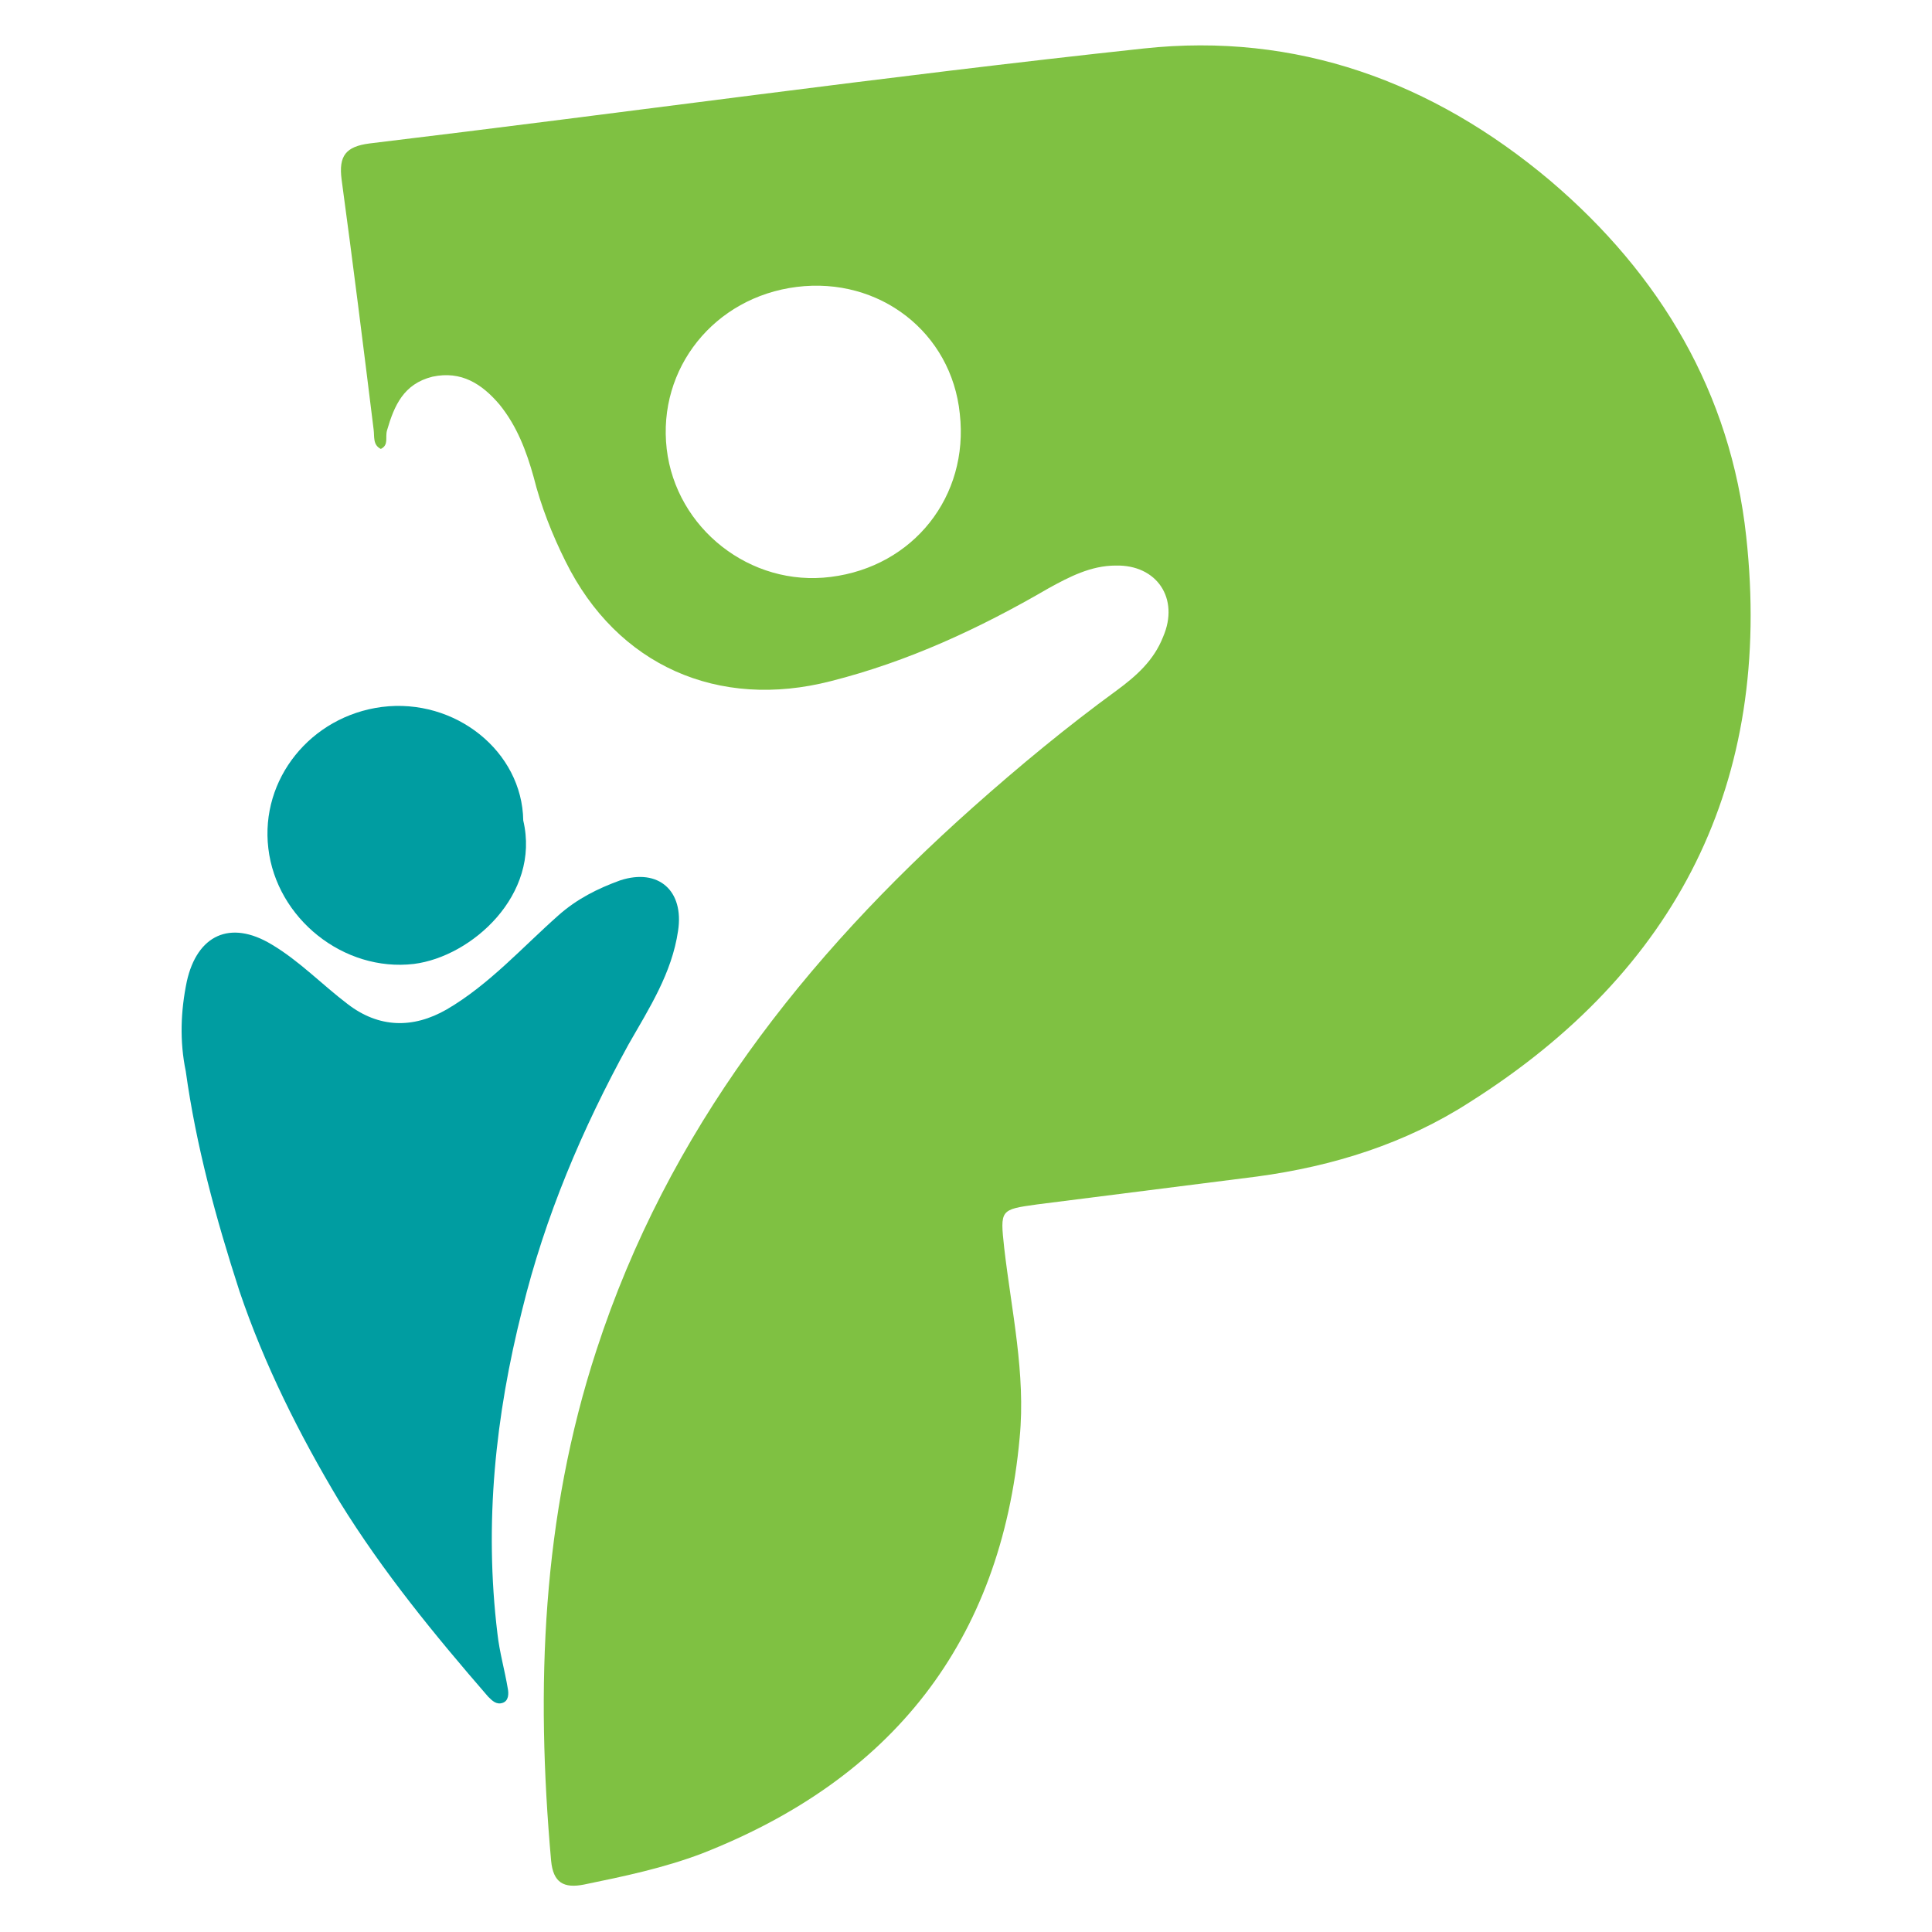 <?xml version="1.0" encoding="utf-8"?>
<!-- Generator: Adobe Illustrator 27.6.1, SVG Export Plug-In . SVG Version: 6.00 Build 0)  -->
<svg version="1.1" id="Layer_1" xmlns="http://www.w3.org/2000/svg" xmlns:xlink="http://www.w3.org/1999/xlink" x="0px" y="0px"
	 viewBox="0 0 187.2 187.2" style="enable-background:new 0 0 187.2 187.2;" xml:space="preserve">
<style type="text/css">
	.st0{fill-rule:evenodd;clip-rule:evenodd;fill:#009DA1;}
	.st1{fill-rule:evenodd;clip-rule:evenodd;fill:#7FC142;}
</style>
<g>
	<path class="st0" d="M18,103.8c-0.6-2.9-0.5-5.8,0.1-8.7c1-4.5,4.2-6,8.2-3.6c2.7,1.6,4.9,3.9,7.4,5.8c3,2.3,6.3,2.4,9.6,0.5
		c4.1-2.4,7.3-6,10.8-9.1c1.8-1.6,3.8-2.6,6-3.4c3.7-1.2,6.2,1,5.6,4.9c-0.6,4.1-2.8,7.5-4.8,11c-4.5,8.2-8.1,16.7-10.3,25.7
		c-2.6,10.3-3.7,20.7-2.4,31.4c0.2,1.8,0.7,3.5,1,5.3c0.1,0.5,0.1,1.2-0.5,1.4s-1-0.2-1.4-0.6c-5.2-6-10.2-12.1-14.4-18.9
		c-3.9-6.5-7.3-13.3-9.7-20.4C20.9,118,19,111,18,103.8"/>
	<path class="st0" d="M50.7,79.5c1.7,7.2-5,13.2-10.6,13.9C33.3,94.2,26.8,89,26,82.2c-0.8-6.7,4.1-12.8,11-13.7
		C44.1,67.6,50.6,72.8,50.7,79.5"/>
	<path class="st1" d="M36.9,43.5c-0.8-0.4-0.6-1.2-0.7-1.9c-1-8.1-2-16.1-3.1-24.2c-0.3-2.3,0.4-3.2,2.7-3.5c25-3,49.9-6.5,75-9.2
		c14.8-1.6,28,3.2,39.4,12.8c10.7,9.1,17.5,20.6,19,34.5c2.6,23.8-6.7,42.1-26.8,54.8c-6.2,4-13.2,6.2-20.6,7.2
		c-7.1,0.9-14.2,1.8-21.3,2.7c-3.6,0.5-3.6,0.5-3.2,4.2c0.7,6.1,2.1,12.2,1.5,18.4C97,159.1,86.4,172.4,68,179.6
		c-3.7,1.4-7.5,2.2-11.4,3c-2,0.4-3-0.2-3.2-2.3c-1.5-16.8-0.9-33.3,4.4-49.5c6.9-21.2,20.1-38,36.5-52.6c4.5-4,9.1-7.8,13.9-11.3
		c1.9-1.4,3.6-2.9,4.5-5.2c1.6-3.7-0.6-7-4.6-6.9c-2.4,0-4.5,1.1-6.5,2.2c-6.7,3.9-13.6,7.1-21.1,9c-10.9,2.8-20.7-1.5-25.7-11.6
		c-1.3-2.6-2.4-5.4-3.1-8.2c-0.7-2.5-1.6-4.9-3.3-7c-1.7-2-3.7-3.3-6.5-2.7c-2.8,0.7-3.7,2.8-4.4,5.2C37.3,42.4,37.7,43.1,36.9,43.5
		 M77.2,27.8c-8,1-13.5,7.9-12.6,15.7c0.9,7.7,8.1,13.4,15.9,12.4c8-1,13.4-7.8,12.5-15.8C92.2,32.2,85.2,26.8,77.2,27.8"/>
</g>
</svg>
